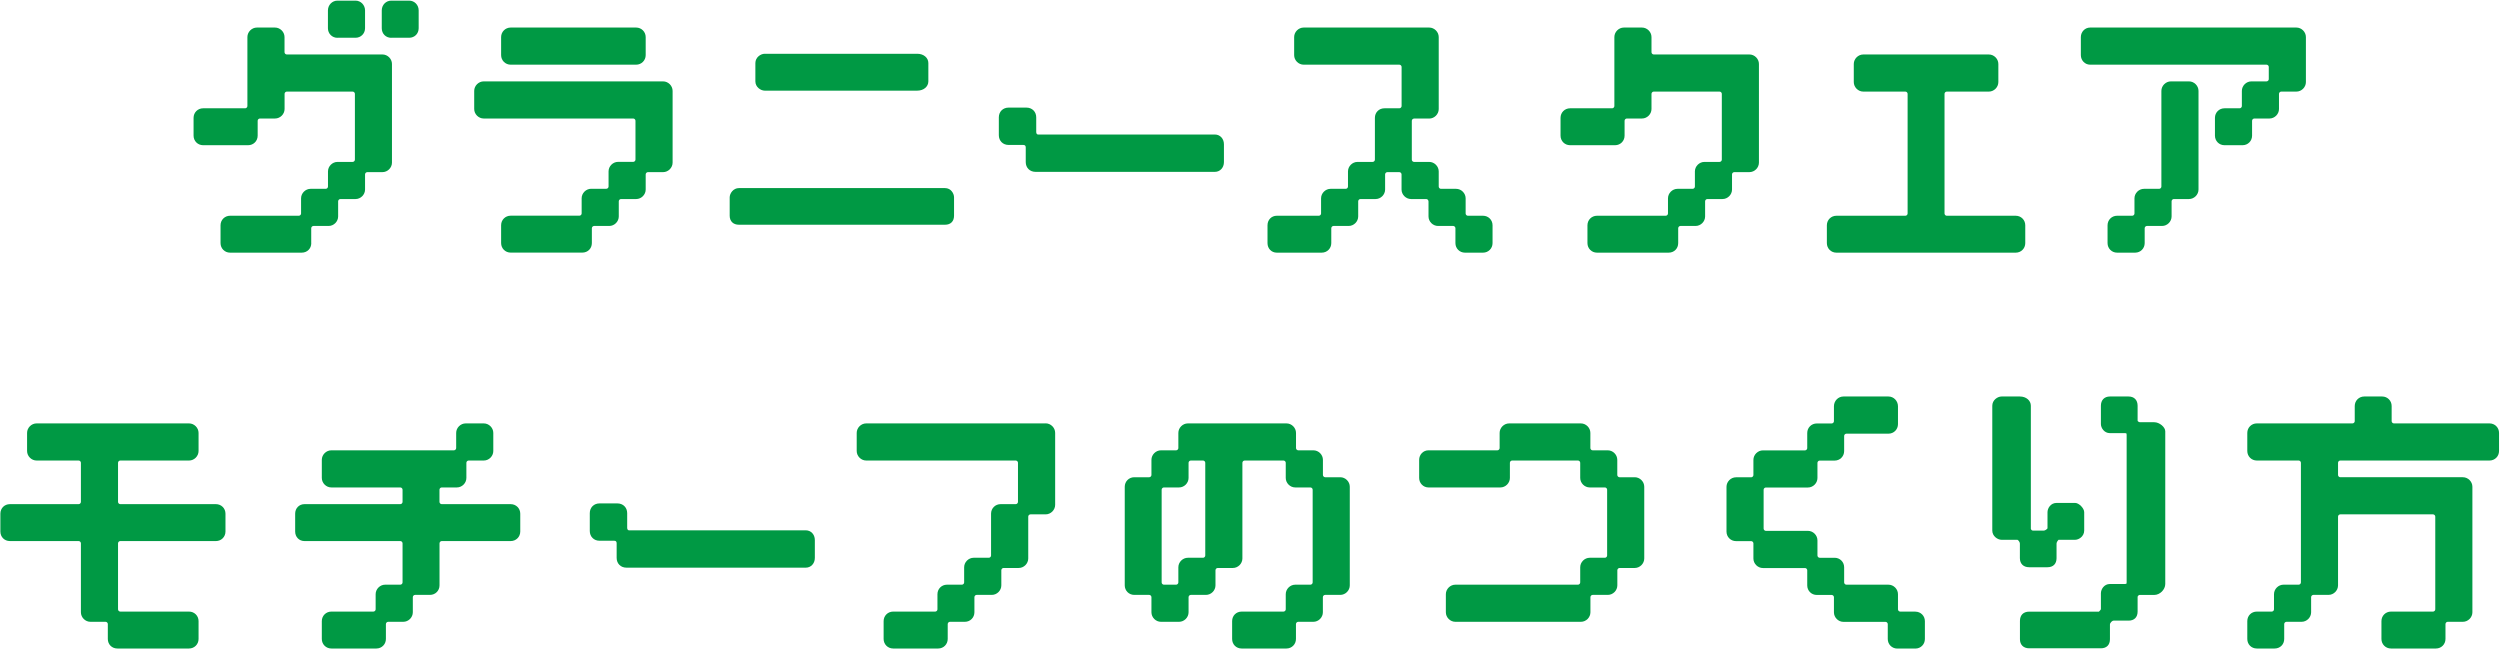 <?xml version="1.0" encoding="UTF-8"?>
<svg id="text" xmlns="http://www.w3.org/2000/svg" viewBox="0 0 470 122">
  <defs>
    <style>
      .cls-1 {
        fill: #094;
        stroke-width: 0px;
      }
    </style>
  </defs>
  <path class="cls-1" d="m63.44,7.1h3.4c1,0,1.79-.79,1.79-1.79V1.96c0-1.01-.8-1.84-1.79-1.84h-3.4c-.99,0-1.79.82-1.79,1.84v3.36c0,1,.79,1.79,1.79,1.79Z"/>
  <path class="cls-1" d="m73.56,7.1h3.36c1.02,0,1.79-.77,1.79-1.79V1.96c0-1.03-.79-1.84-1.79-1.84h-3.36c-1,0-1.79.81-1.79,1.84v3.36c0,1.02.77,1.79,1.79,1.79Z"/>
  <path class="cls-1" d="m58.51,45.71v-2.81c0-.22.2-.42.42-.42h2.85c.97,0,1.79-.82,1.79-1.79v-2.85c0-.22.2-.42.42-.42h2.85c.97,0,1.79-.82,1.79-1.79v-2.85c0-.22.2-.42.42-.42h2.85c.97,0,1.79-.82,1.79-1.79V12.03c0-.97-.82-1.79-1.79-1.79h-17.99c-.22,0-.42-.2-.42-.42v-2.85c0-.97-.82-1.79-1.79-1.79h-3.4c-.97,0-1.79.82-1.79,1.79v12.97c0,.22-.2.42-.42.42h-7.91c-1,0-1.79.79-1.79,1.79v3.36c0,1,.79,1.79,1.79,1.79h8.47c1,0,1.79-.79,1.79-1.79v-2.81c0-.22.2-.42.42-.42h2.85c.97,0,1.79-.82,1.79-1.79v-2.85c0-.22.2-.42.42-.42h12.38c.22,0,.42.2.42.42v12.38c0,.22-.2.42-.42.42h-2.85c-.97,0-1.79.82-1.79,1.79v2.85c0,.22-.2.42-.42.42h-2.85c-.97,0-1.79.82-1.79,1.79v2.85c0,.22-.2.42-.42.42h-12.93c-1,0-1.79.79-1.79,1.79v3.36c0,1,.79,1.79,1.79,1.79h13.48c1.02,0,1.79-.77,1.79-1.79Z"/>
  <path class="cls-1" d="m111.27,42.9c0-.22.2-.42.42-.42h2.85c.97,0,1.79-.82,1.79-1.79v-2.85c0-.22.2-.42.42-.42h2.85c.97,0,1.79-.82,1.79-1.79v-2.85c0-.22.2-.42.42-.42h2.85c.97,0,1.79-.82,1.79-1.79v-13.48c0-.97-.82-1.79-1.79-1.79h-33.72c-.97,0-1.79.82-1.79,1.79v3.4c0,.97.82,1.79,1.79,1.79h28.11c.22,0,.42.2.42.42v7.31c0,.22-.2.42-.42.42h-2.85c-.97,0-1.79.82-1.79,1.79v2.85c0,.22-.2.42-.42.42h-2.85c-.97,0-1.79.82-1.79,1.79v2.85c0,.22-.2.42-.42.42h-12.93c-1,0-1.79.79-1.79,1.79v3.36c0,1,.79,1.79,1.79,1.79h13.48c1.02,0,1.79-.77,1.79-1.79v-2.81Z"/>
  <path class="cls-1" d="m96,5.18h23.6c.99,0,1.79.8,1.79,1.79v3.4c0,.99-.8,1.79-1.79,1.79h-23.6c-.99,0-1.79-.8-1.79-1.79v-3.4c0-.99.8-1.79,1.79-1.79Z"/>
  <path class="cls-1" d="m138.92,42.25h38.74c1.06,0,1.7-.63,1.7-1.7v-3.45c0-.73-.59-1.74-1.7-1.74h-38.74c-1.08,0-1.74,1.02-1.74,1.74v3.45c0,1.05.67,1.7,1.74,1.7Z"/>
  <path class="cls-1" d="m143.75,17.04h28.71c1.18,0,2.07-.75,2.07-1.74v-3.45c0-.99-.89-1.74-2.07-1.74h-28.71c-.73,0-1.74.66-1.74,1.74v3.45c0,1.08,1.02,1.74,1.74,1.74Z"/>
  <path class="cls-1" d="m189.62,27.25h2.76c.31,0,.46.15.46.47v2.76c0,1.06.77,1.83,1.84,1.83h33.72c.97,0,1.7-.79,1.7-1.83v-3.36c0-1.05-.73-1.83-1.7-1.83h-33.26c-.19,0-.33-.19-.33-.47v-2.76c0-1.06-.77-1.83-1.84-1.83h-3.36c-1.06,0-1.83.77-1.83,1.83v3.36c0,1.06.77,1.83,1.83,1.83Z"/>
  <path class="cls-1" d="m268.56,37.84v2.85c0,.97.82,1.79,1.79,1.79h2.85c.22,0,.42.2.42.42v2.81c0,1,.79,1.79,1.79,1.79h3.4c1,0,1.79-.79,1.79-1.79v-3.36c0-1-.79-1.79-1.79-1.79h-2.85c-.22,0-.42-.2-.42-.42v-2.85c0-.97-.82-1.79-1.79-1.79h-2.85c-.22,0-.42-.2-.42-.42v-2.85c0-.97-.82-1.79-1.79-1.79h-2.85c-.22,0-.42-.2-.42-.42v-7.31c0-.22.2-.42.42-.42h2.85c.97,0,1.79-.82,1.79-1.79V6.97c0-.97-.82-1.79-1.79-1.79h-23.6c-.97,0-1.79.82-1.79,1.79v3.4c0,.97.82,1.79,1.79,1.79h17.99c.22,0,.42.2.42.42v7.36c0,.22-.2.42-.42.42h-2.81c-1.02,0-1.79.77-1.79,1.79v7.87c0,.22-.2.42-.42.42h-2.85c-.97,0-1.79.82-1.79,1.79v2.85c0,.22-.2.42-.42.42h-2.85c-.97,0-1.79.82-1.79,1.79v2.85c0,.22-.2.42-.42.42h-7.91c-.99,0-1.74.77-1.74,1.79v3.36c0,1.02.75,1.79,1.74,1.79h8.46c1,0,1.79-.79,1.79-1.79v-2.81c0-.22.2-.42.42-.42h2.85c.97,0,1.79-.82,1.79-1.79v-2.85c0-.22.2-.42.42-.42h2.85c.97,0,1.79-.82,1.79-1.79v-2.85c0-.22.2-.42.42-.42h2.25c.22,0,.42.2.42.42v2.85c0,.97.82,1.79,1.79,1.79h2.85c.22,0,.42.2.42.42Z"/>
  <path class="cls-1" d="m325.62,35.63v-2.85c0-.22.2-.42.42-.42h2.85c.97,0,1.79-.82,1.79-1.79V12.03c0-.97-.82-1.79-1.79-1.79h-17.99c-.22,0-.42-.2-.42-.42v-2.85c0-.97-.82-1.79-1.79-1.79h-3.4c-.97,0-1.79.82-1.79,1.79v12.97c0,.22-.2.42-.42.42h-7.91c-1,0-1.79.79-1.79,1.79v3.36c0,1,.79,1.79,1.79,1.79h8.46c1,0,1.79-.79,1.79-1.79v-2.81c0-.22.2-.42.42-.42h2.85c.97,0,1.79-.82,1.79-1.79v-2.85c0-.22.2-.42.42-.42h12.38c.22,0,.42.2.42.42v12.38c0,.22-.2.42-.42.42h-2.85c-.97,0-1.79.82-1.79,1.79v2.85c0,.22-.2.42-.42.42h-2.85c-.97,0-1.79.82-1.79,1.79v2.85c0,.22-.2.42-.42.42h-12.93c-1,0-1.79.79-1.79,1.79v3.36c0,1,.79,1.79,1.79,1.79h13.48c1.02,0,1.79-.77,1.79-1.79v-2.81c0-.22.2-.42.42-.42h2.85c.97,0,1.79-.82,1.79-1.79v-2.85c0-.22.2-.42.42-.42h2.85c.97,0,1.79-.82,1.79-1.79Z"/>
  <path class="cls-1" d="m345.24,47.5h33.72c1,0,1.79-.79,1.79-1.79v-3.36c0-1-.79-1.79-1.79-1.79h-12.97c-.22,0-.42-.2-.42-.42v-22.5c0-.22.2-.42.42-.42h7.91c.97,0,1.79-.82,1.79-1.79v-3.4c0-.97-.82-1.79-1.79-1.79h-23.6c-.97,0-1.79.82-1.79,1.79v3.4c0,.97.82,1.79,1.79,1.79h7.91c.22,0,.42.2.42.42v22.5c0,.22-.2.42-.42.42h-12.97c-1,0-1.79.79-1.79,1.79v3.36c0,1,.79,1.79,1.79,1.79Z"/>
  <path class="cls-1" d="m423.39,25.51v-2.81c0-.22.2-.42.42-.42h2.85c.97,0,1.79-.82,1.79-1.79v-2.85c0-.22.2-.42.42-.42h2.85c.97,0,1.79-.82,1.79-1.79V6.97c0-.97-.82-1.79-1.79-1.79h-38.78c-.96,0-1.74.8-1.74,1.79v3.4c0,.99.78,1.79,1.74,1.79h33.17c.22,0,.42.2.42.42v2.3c0,.22-.2.42-.42.42h-2.85c-.97,0-1.79.82-1.79,1.79v2.85c0,.22-.2.42-.42.42h-2.85c-1,0-1.79.79-1.79,1.79v3.36c0,1,.79,1.79,1.79,1.79h3.4c1,0,1.79-.79,1.79-1.79Z"/>
  <path class="cls-1" d="m411.53,15.3h-3.4c-.97,0-1.79.82-1.79,1.79v17.99c0,.22-.2.42-.42.42h-2.85c-.97,0-1.79.82-1.79,1.79v2.85c0,.22-.2.42-.42.42h-2.85c-1,0-1.79.79-1.79,1.79v3.36c0,1,.79,1.79,1.79,1.79h3.4c1,0,1.79-.79,1.79-1.79v-2.81c0-.22.2-.42.42-.42h2.85c.97,0,1.79-.82,1.79-1.79v-2.85c0-.22.2-.42.42-.42h2.85c.97,0,1.79-.82,1.79-1.79v-18.54c0-.97-.82-1.79-1.79-1.79Z"/>
  <path class="cls-1" d="m40.6,94.78h-17.99c-.22,0-.42-.2-.42-.42v-7.36c0-.22.2-.42.42-.42h12.93c.97,0,1.79-.82,1.79-1.79v-3.4c0-.97-.82-1.79-1.79-1.79H6.88c-.97,0-1.79.82-1.79,1.79v3.4c0,.97.82,1.79,1.79,1.79h7.91c.22,0,.42.2.42.42v7.36c0,.22-.2.42-.42.42H1.86c-1.02,0-1.79.77-1.79,1.79v3.36c0,1.02.77,1.79,1.79,1.79h12.93c.22,0,.42.2.42.42v12.97c0,.97.82,1.79,1.79,1.79h2.85c.22,0,.42.2.42.42v2.81c0,1.02.77,1.79,1.79,1.79h13.48c1,0,1.79-.79,1.79-1.79v-3.36c0-1-.79-1.79-1.79-1.79h-12.93c-.22,0-.42-.2-.42-.42v-12.42c0-.22.2-.42.42-.42h17.99c1,0,1.79-.79,1.79-1.79v-3.36c0-1-.79-1.79-1.79-1.79Z"/>
  <path class="cls-1" d="m96.01,94.78h-12.97c-.22,0-.42-.2-.42-.42v-2.3c0-.22.2-.42.42-.42h2.85c.97,0,1.79-.82,1.79-1.79v-2.85c0-.22.2-.42.42-.42h2.85c.97,0,1.79-.82,1.79-1.79v-3.4c0-.97-.82-1.79-1.79-1.79h-3.4c-.97,0-1.79.82-1.79,1.79v2.85c0,.22-.2.42-.42.42h-23.05c-.97,0-1.79.82-1.79,1.79v3.4c0,.97.82,1.79,1.79,1.79h12.97c.22,0,.42.2.42.42v2.3c0,.22-.2.42-.42.42h-18.03c-.99,0-1.74.77-1.74,1.79v3.36c0,1.02.75,1.79,1.74,1.79h18.03c.22,0,.42.2.42.42v7.36c0,.22-.2.42-.42.42h-2.85c-.97,0-1.79.82-1.79,1.79v2.85c0,.22-.2.42-.42.42h-7.91c-1,0-1.79.79-1.79,1.79v3.36c0,1,.79,1.79,1.79,1.79h8.47c1,0,1.79-.79,1.79-1.79v-2.81c0-.22.2-.42.42-.42h2.85c.97,0,1.79-.82,1.79-1.79v-2.85c0-.22.2-.42.42-.42h2.81c1,0,1.79-.79,1.79-1.79v-7.91c0-.22.2-.42.42-.42h12.97c1,0,1.79-.79,1.79-1.79v-3.36c0-1-.79-1.79-1.79-1.79Z"/>
  <path class="cls-1" d="m151.5,99.7h-33.26c-.19,0-.33-.19-.33-.47v-2.76c0-1.06-.77-1.83-1.84-1.83h-3.36c-1.06,0-1.83.77-1.83,1.83v3.36c0,1.06.77,1.83,1.83,1.83h2.76c.31,0,.46.15.46.47v2.76c0,1.06.77,1.83,1.84,1.83h33.72c.97,0,1.7-.79,1.7-1.83v-3.36c0-1.05-.73-1.83-1.7-1.83Z"/>
  <path class="cls-1" d="m196.57,79.6h-33.72c-.97,0-1.79.82-1.79,1.79v3.4c0,.97.82,1.79,1.79,1.79h28.11c.22,0,.42.2.42.42v7.36c0,.22-.2.42-.42.42h-2.85c-1,0-1.79.79-1.79,1.79v7.87c0,.22-.2.42-.42.42h-2.85c-.97,0-1.79.82-1.79,1.79v2.85c0,.22-.2.42-.42.42h-2.81c-1,0-1.79.79-1.79,1.79v2.85c0,.22-.2.42-.42.42h-7.91c-1,0-1.79.79-1.79,1.79v3.36c0,1,.79,1.79,1.79,1.79h8.47c1,0,1.79-.79,1.79-1.79v-2.81c0-.22.2-.42.42-.42h2.81c1,0,1.79-.79,1.79-1.79v-2.85c0-.22.2-.42.42-.42h2.85c.97,0,1.79-.82,1.79-1.79v-2.85c0-.22.2-.42.42-.42h2.85c.97,0,1.79-.82,1.79-1.79v-7.87c0-.22.2-.42.42-.42h2.85c.97,0,1.79-.82,1.79-1.79v-13.53c0-.97-.82-1.79-1.79-1.79Z"/>
  <path class="cls-1" d="m251.98,89.72h-2.85c-.22,0-.42-.2-.42-.42v-2.85c0-.97-.82-1.79-1.79-1.79h-2.85c-.22,0-.42-.2-.42-.42v-2.85c0-.97-.82-1.79-1.79-1.79h-18.54c-.97,0-1.79.82-1.79,1.79v2.85c0,.22-.2.42-.42.42h-2.85c-.97,0-1.79.82-1.79,1.79v2.85c0,.22-.2.42-.42.42h-2.81c-1,0-1.79.79-1.79,1.79v18.54c0,1,.79,1.79,1.79,1.79h2.81c.22,0,.42.2.42.42v2.85c0,.97.82,1.79,1.79,1.79h3.4c.97,0,1.79-.82,1.79-1.79v-2.85c0-.22.2-.42.42-.42h2.85c.97,0,1.79-.82,1.79-1.79v-2.85c0-.22.2-.42.42-.42h2.85c.97,0,1.79-.82,1.79-1.79v-17.99c0-.22.2-.42.42-.42h7.31c.22,0,.42.2.42.42v2.85c0,.97.82,1.79,1.79,1.79h2.85c.22,0,.42.2.42.42v17.44c0,.22-.2.42-.42.42h-2.85c-.97,0-1.79.82-1.79,1.79v2.85c0,.22-.2.42-.42.42h-7.87c-1.02,0-1.79.77-1.79,1.79v3.36c0,1.02.77,1.79,1.79,1.79h8.42c1,0,1.79-.79,1.79-1.79v-2.81c0-.22.2-.42.42-.42h2.85c.97,0,1.79-.82,1.79-1.79v-2.85c0-.22.2-.42.42-.42h2.85c.97,0,1.79-.82,1.79-1.79v-18.54c0-.97-.82-1.79-1.79-1.79Zm-25.39-2.72v17.44c0,.22-.2.42-.42.42h-2.85c-.97,0-1.79.82-1.79,1.79v2.85c0,.22-.2.42-.42.42h-2.3c-.22,0-.42-.2-.42-.42v-17.44c0-.22.2-.42.42-.42h2.85c.97,0,1.79-.82,1.79-1.79v-2.85c0-.22.2-.42.42-.42h2.3c.22,0,.42.2.42.42Z"/>
  <path class="cls-1" d="m307.32,89.72h-2.85c-.22,0-.42-.2-.42-.42v-2.85c0-.97-.82-1.79-1.79-1.79h-2.85c-.22,0-.42-.2-.42-.42v-2.85c0-.97-.82-1.79-1.79-1.79h-13.48c-.97,0-1.79.82-1.79,1.79v2.85c0,.22-.2.42-.42.42h-12.97c-.96,0-1.74.8-1.74,1.79v3.4c0,.99.78,1.79,1.74,1.79h13.53c.97,0,1.79-.82,1.79-1.79v-2.85c0-.22.2-.42.42-.42h12.38c.22,0,.42.2.42.42v2.85c0,.97.82,1.79,1.79,1.79h2.85c.22,0,.42.2.42.42v12.38c0,.22-.2.42-.42.42h-2.85c-.97,0-1.79.82-1.79,1.79v2.85c0,.22-.2.42-.42.42h-23.05c-.97,0-1.79.82-1.79,1.79v3.4c0,.97.82,1.79,1.79,1.79h23.6c.97,0,1.79-.82,1.79-1.79v-2.85c0-.22.2-.42.42-.42h2.85c.97,0,1.79-.82,1.79-1.79v-2.85c0-.22.2-.42.42-.42h2.85c.97,0,1.79-.82,1.79-1.79v-13.48c0-.97-.82-1.79-1.79-1.79Z"/>
  <path class="cls-1" d="m360.09,114.98h-2.85c-.22,0-.42-.2-.42-.42v-2.85c0-.97-.82-1.79-1.79-1.79h-7.91c-.22,0-.42-.2-.42-.42v-2.85c0-1-.79-1.79-1.79-1.79h-2.81c-.22,0-.42-.2-.42-.42v-2.85c0-.97-.82-1.79-1.79-1.79h-7.91c-.22,0-.42-.2-.42-.42v-7.31c0-.22.2-.42.42-.42h7.91c.97,0,1.79-.82,1.79-1.79v-2.85c0-.22.2-.42.42-.42h2.81c1,0,1.79-.79,1.79-1.79v-2.85c0-.22.2-.42.42-.42h7.91c1,0,1.79-.79,1.79-1.79v-3.36c0-1.01-.8-1.84-1.79-1.84h-8.46c-.99,0-1.79.82-1.79,1.84v2.81c0,.22-.2.42-.42.42h-2.81c-1,0-1.79.79-1.79,1.79v2.85c0,.22-.2.42-.42.42h-7.91c-.97,0-1.79.82-1.79,1.79v2.85c0,.22-.2.42-.42.42h-2.85c-.97,0-1.79.82-1.79,1.79v8.42c0,1,.79,1.79,1.79,1.79h2.85c.22,0,.42.2.42.42v2.85c0,.97.82,1.79,1.79,1.79h7.91c.22,0,.42.2.42.42v2.85c0,1,.79,1.79,1.79,1.79h2.81c.22,0,.42.2.42.42v2.85c0,.97.82,1.79,1.79,1.79h7.91c.22,0,.42.2.42.42v2.81c0,1,.79,1.79,1.79,1.79h3.4c1,0,1.79-.79,1.79-1.79v-3.36c0-1-.79-1.79-1.79-1.79Z"/>
  <path class="cls-1" d="m405,79.37h-2.76s-.37-.08-.37-.33v-2.76c0-1.08-.65-1.74-1.7-1.74h-3.5c-1.05,0-1.7.67-1.7,1.74v3.45c0,.69.6,1.7,1.7,1.7h2.81c.19,0,.27.04.28.05,0,.01.05.09.05.28v27.7c0,.19-.04.27-.05.28-.01,0-.09.05-.28.05h-2.81c-1.11,0-1.7,1.01-1.7,1.74v3c-.04.13-.32.42-.37.46h-13.11c-1.09,0-1.74.65-1.74,1.74v3.45c0,1.05.67,1.7,1.74,1.7h13.48c1.06,0,1.7-.63,1.7-1.7v-2.76c0-.32.4-.74.69-.74h2.81c1.06,0,1.7-.63,1.7-1.7v-2.76c0-.25.32-.37.37-.37h2.76c1.06,0,2.07-1,2.07-2.06v-28.71c0-.79-1.1-1.7-2.07-1.7Z"/>
  <path class="cls-1" d="m379.74,104.94c0,1.05.67,1.7,1.74,1.7h3.45c1.06,0,1.7-.63,1.7-1.7v-2.76c0-.3.33-.65.37-.7h3.13c.71,0,1.7-.66,1.7-1.74v-3.45c0-.73-.98-1.74-1.7-1.74h-3.5c-1.11,0-1.7,1.01-1.7,1.74v3.04c-.1.15-.43.42-.69.42h-2.07c-.24,0-.37-.29-.37-.33v-23.14c0-.99-.89-1.74-2.06-1.74h-3.45c-.73,0-1.74.66-1.74,1.74v23.46c0,1.08,1.02,1.74,1.74,1.74h2.99c.13.04.46.4.46.7v2.76Z"/>
  <path class="cls-1" d="m468.04,79.6h-17.99c-.22,0-.42-.2-.42-.42v-2.85c0-1-.79-1.79-1.79-1.79h-3.36c-1,0-1.79.79-1.79,1.79v2.85c0,.22-.2.42-.42.42h-17.99c-1,0-1.79.79-1.79,1.79v3.4c0,1,.79,1.79,1.79,1.79h7.87c.22,0,.42.2.42.42v22.5c0,.22-.2.42-.42.42h-2.85c-.97,0-1.79.82-1.79,1.79v2.85c0,.22-.2.42-.42.42h-2.81c-1.02,0-1.79.77-1.79,1.79v3.36c0,1.02.77,1.79,1.79,1.79h3.36c1.02,0,1.79-.77,1.79-1.79v-2.81c0-.22.2-.42.42-.42h2.85c.97,0,1.79-.82,1.79-1.79v-2.85c0-.22.2-.42.42-.42h2.85c.97,0,1.79-.82,1.79-1.79v-12.93c0-.22.2-.42.42-.42h17.44c.22,0,.42.2.42.42v17.44c0,.22-.2.42-.42.42h-7.91c-1,0-1.79.79-1.79,1.79v3.36c0,1,.79,1.79,1.79,1.79h8.46c1,0,1.79-.79,1.79-1.79v-2.81c0-.22.2-.42.42-.42h2.85c.97,0,1.79-.82,1.79-1.79v-23.6c0-.97-.82-1.79-1.79-1.79h-23.05c-.22,0-.42-.2-.42-.42v-2.3c0-.22.2-.42.42-.42h28.06c1,0,1.79-.79,1.79-1.79v-3.4c0-1-.79-1.79-1.79-1.79Z"/>
</svg>